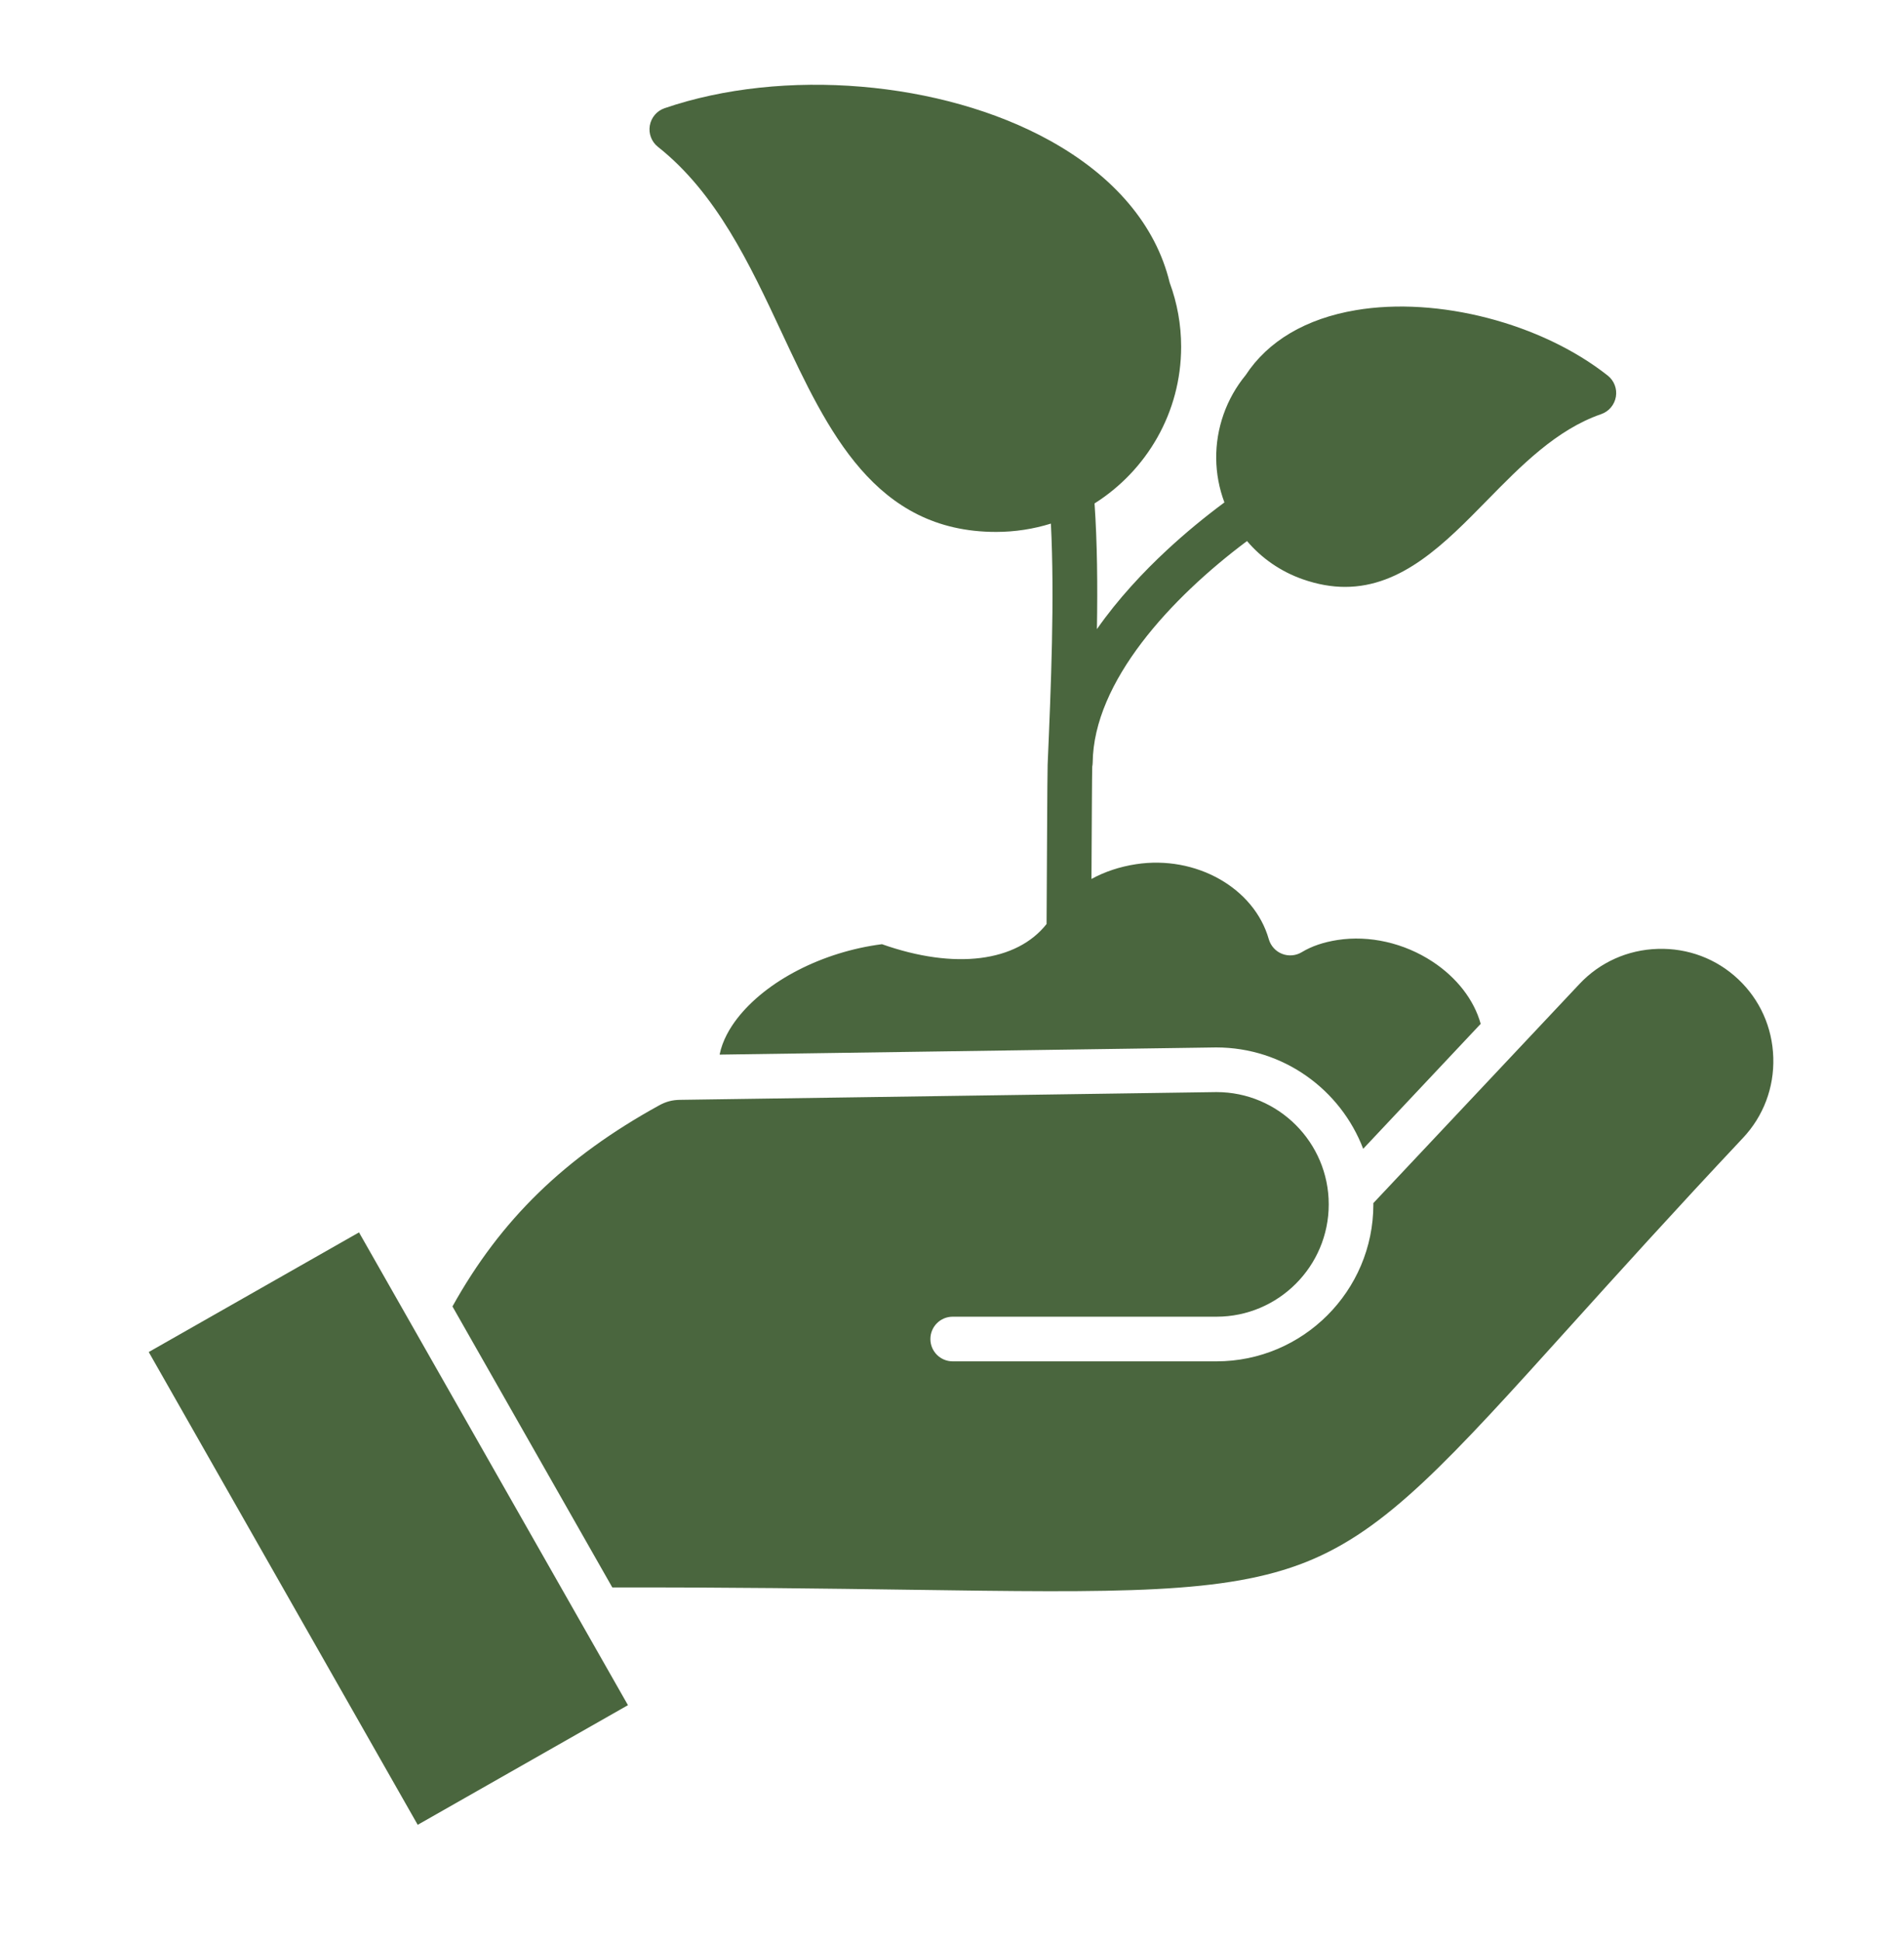 <svg width="52" height="53" viewBox="0 0 52 53" fill="none" xmlns="http://www.w3.org/2000/svg">
<path fill-rule="evenodd" clip-rule="evenodd" d="M19.653 28.796L33.214 28.6C35.049 28.6 36.614 29.752 37.23 31.368L40.439 27.956C40.257 27.302 39.789 26.694 39.122 26.256C38.347 25.747 37.401 25.532 36.53 25.666C36.145 25.726 35.825 25.835 35.554 25.998C35.392 26.097 35.192 26.114 35.016 26.045C34.928 26.011 34.85 25.957 34.787 25.887C34.724 25.818 34.678 25.735 34.652 25.645C34.254 24.244 32.66 23.345 31.024 23.597C30.578 23.666 30.17 23.802 29.809 24C29.816 22.672 29.823 21.102 29.83 20.933C29.837 20.898 29.841 20.861 29.842 20.824C29.867 18.608 31.977 16.328 34.057 14.773C34.458 15.245 34.977 15.605 35.577 15.816C35.988 15.96 36.373 16.025 36.735 16.025C38.298 16.025 39.467 14.831 40.605 13.671C41.54 12.717 42.507 11.73 43.729 11.308C43.94 11.236 44.093 11.053 44.131 10.834C44.169 10.614 44.083 10.392 43.907 10.254C42.097 8.824 39.268 8.09 37.029 8.469C35.669 8.698 34.629 9.311 34.02 10.243C33.758 10.562 33.553 10.925 33.416 11.315C33.14 12.103 33.15 12.946 33.44 13.719C32.915 14.107 32.383 14.543 31.866 15.023C31.23 15.614 30.538 16.348 29.958 17.178C29.978 15.978 29.967 14.818 29.893 13.746C31.312 12.85 32.258 11.269 32.258 9.469C32.258 8.87 32.153 8.28 31.945 7.717C31.567 6.154 30.434 4.813 28.67 3.837C25.72 2.205 21.393 1.843 18.149 2.955C17.939 3.027 17.785 3.209 17.747 3.428C17.709 3.648 17.794 3.871 17.968 4.009C19.57 5.277 20.477 7.217 21.355 9.093C22.604 11.763 23.895 14.524 27.203 14.524C27.724 14.524 28.227 14.444 28.701 14.297C28.804 16.358 28.704 18.731 28.612 20.876C28.602 21.119 28.592 23.924 28.583 25.23C27.766 26.264 26.082 26.486 24.087 25.781C22.469 25.988 20.925 26.78 20.125 27.821C19.935 28.068 19.73 28.409 19.653 28.796ZM17.15 46.559L9.805 33.65L4.062 36.917L11.408 49.826L17.15 46.559ZM33.223 29.819C34.914 29.819 36.289 31.195 36.289 32.885C36.289 34.576 34.914 35.952 33.223 35.952H26.019C25.682 35.952 25.41 36.224 25.41 36.562C25.41 36.898 25.682 37.171 26.019 37.171H33.223C35.586 37.171 37.508 35.248 37.508 32.885C37.508 32.874 37.507 32.863 37.507 32.851L43.136 26.868C43.694 26.274 44.455 25.933 45.277 25.909C46.098 25.884 46.877 26.177 47.47 26.735C48.065 27.294 48.405 28.054 48.43 28.875C48.456 29.697 48.161 30.477 47.603 31.07C45.727 33.065 44.175 34.784 42.928 36.165C39.563 39.895 37.873 41.768 35.681 42.646C33.471 43.531 30.574 43.489 24.806 43.407C22.626 43.377 19.929 43.338 16.723 43.345L12.357 35.672C13.677 33.3 15.424 31.601 18.005 30.18C18.19 30.079 18.36 30.034 18.571 30.031L33.223 29.819Z" fill="#4A663E"/>
</svg>
